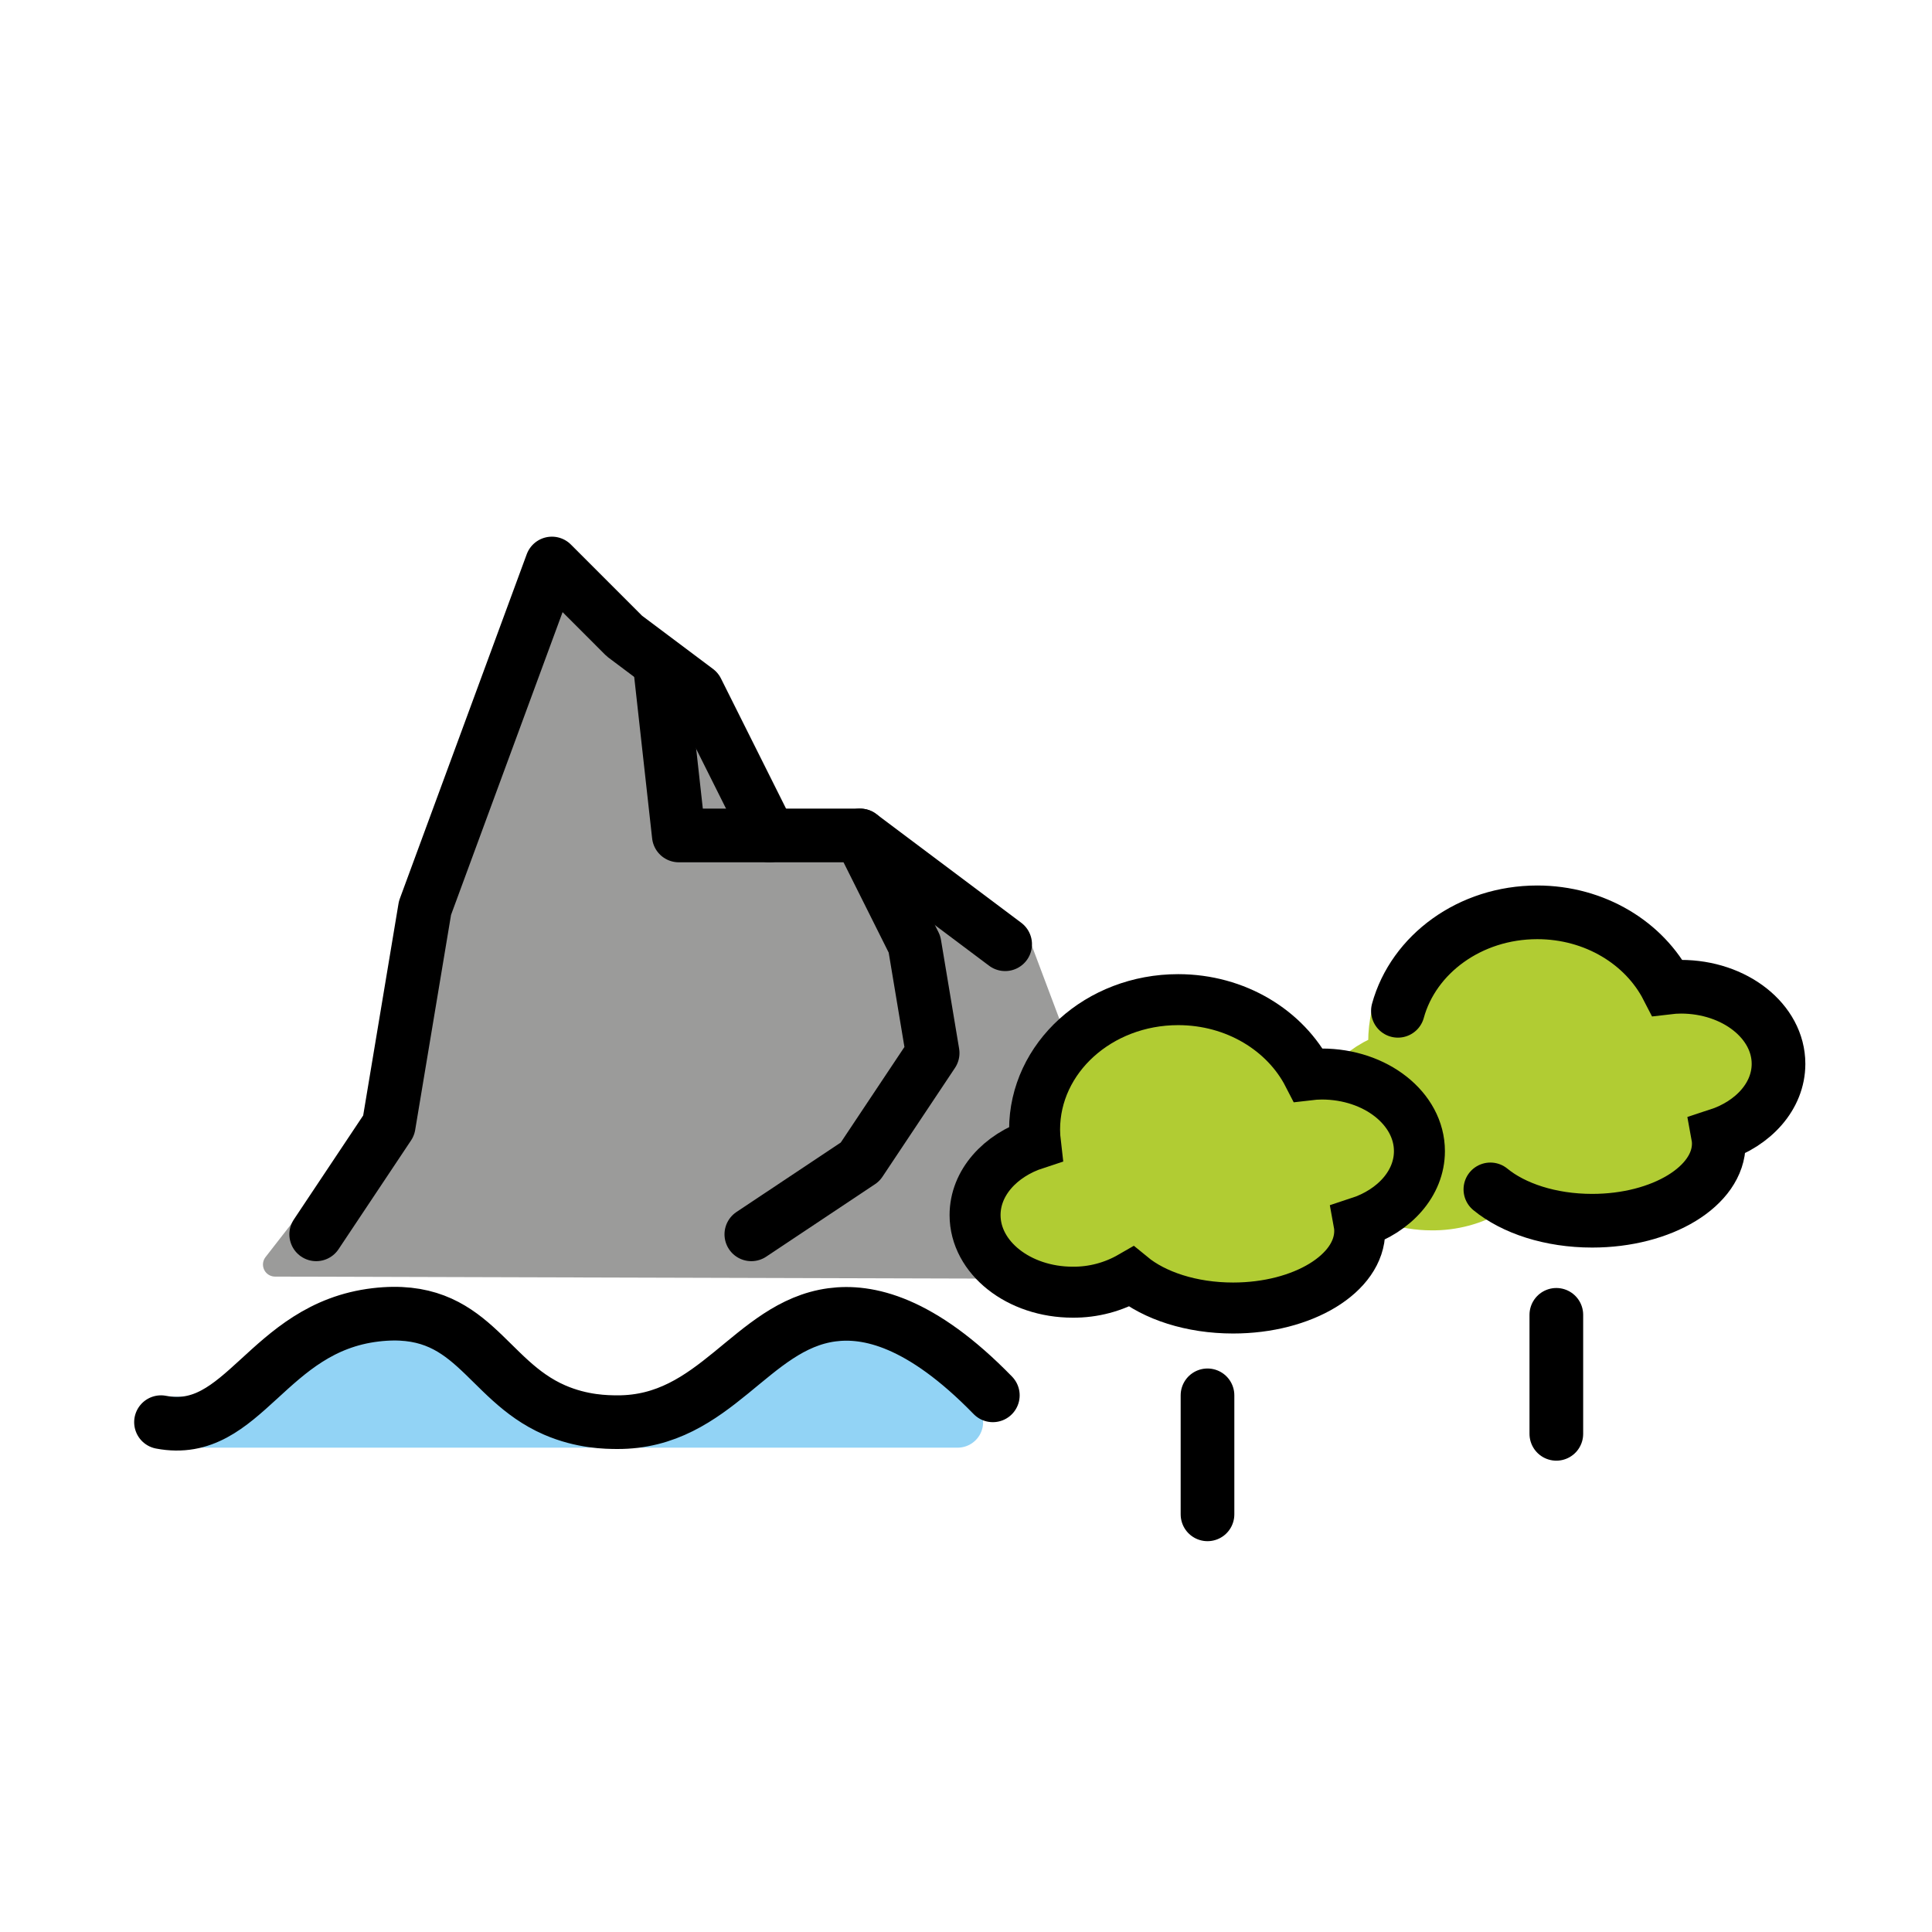 <svg id="emoji" viewBox="0 0 72 72" xmlns="http://www.w3.org/2000/svg">
  <g id="color">
    <line x1="45" x2="45" y1="56.435" y2="52" fill="#FFFFFF" stroke="none" stroke-linecap="round" stroke-linejoin="round" stroke-width="2"/>
    <line x1="58" x2="58" y1="53.435" y2="49" fill="#FFFFFF" stroke="none" stroke-linecap="round" stroke-linejoin="round" stroke-width="2"/>
    <polyline fill="#9B9B9A" stroke="#9b9b9a" stroke-linecap="round" stroke-linejoin="round" stroke-miterlimit="10" stroke-width="0.9" points="37.922,35.109 40.391,41.675 45.75,47.225 10.25,47.125 14.042,42.25 15.667,34.078 20.431,21.148 23.153,23.87 25.875,25.912 28.597,31.356 32,31.356 37.444,35.439"/>
    <path fill="#92D3F5" stroke="#92D3F5" stroke-linecap="round" stroke-linejoin="round" stroke-miterlimit="10" stroke-width="1.9" d="M37,52c-2.699-2.773-4.671-3.179-6-3c-3.005,0.405-4.338,4.018-8,4c-0.386-0.002-1.304-0.007-2.333-0.454 C18.056,51.411,17.611,48.575,14,49c-4.053,0.477-4.909,4.591-8,4h29.688"/>
    <path fill="#B1CC33" stroke="#B1CC33" stroke-linecap="round" stroke-miterlimit="10" stroke-width="1.9" d="M66.28,39.646 c0-1.586-1.629-2.874-3.64-2.874c-0.168,0.001-0.336,0.012-0.502,0.032C61.287,35.149,59.438,34,57.289,34 c-2.956,0-5.351,2.168-5.351,4.843c0.001,0.177,0.012,0.353,0.033,0.529c-1.321,0.431-2.251,1.458-2.251,2.656 c0,1.586,1.629,2.874,3.64,2.874c0.764,0.007,1.516-0.193,2.183-0.578c0.86,0.707,2.236,1.168,3.792,1.168 c2.607,0,4.72-1.287,4.72-2.874c-0-0.105-0.01-0.21-0.029-0.313C65.348,41.874,66.28,40.846,66.28,39.646z"/>
    <path fill="#B1CC33" stroke="none" stroke-linecap="round" stroke-miterlimit="10" stroke-width="1.9" d="M52.898,42.9 c0-1.586-1.629-2.874-3.64-2.874c-0.168,0.001-0.336,0.012-0.502,0.032c-0.851-1.655-2.7-2.804-4.849-2.804 c-2.956,0-5.351,2.168-5.351,4.843c0.001,0.177,0.012,0.353,0.033,0.529c-1.321,0.431-2.251,1.458-2.251,2.656 c0,1.586,1.629,2.874,3.64,2.874c0.764,0.007,1.516-0.193,2.183-0.578c0.86,0.707,2.236,1.168,3.792,1.168 c2.607,0,4.72-1.287,4.72-2.874c-0-0.105-0.01-0.21-0.029-0.313C51.966,45.127,52.898,44.1,52.898,42.9z"/>
  </g>
  <g id="hair"/>
  <g id="skin"/>
  <g id="skin-shadow"/>
  <g id="line">
    <line x1="45" x2="45" y1="56.435" y2="52" fill="none" stroke="#000000" stroke-linecap="round" stroke-linejoin="round" stroke-width="2"/>
    <line x1="58" x2="58" y1="53.435" y2="49" fill="none" stroke="#000000" stroke-linecap="round" stroke-linejoin="round" stroke-width="2"/>
    <polyline fill="none" stroke="#000000" stroke-linecap="round" stroke-linejoin="round" stroke-miterlimit="10" stroke-width="2" points="28.676,31.135 25.973,25.73 23.27,23.703 20.568,21 15.838,33.838 14.486,41.946 11.784,46"/>
    <polyline fill="none" stroke="#000000" stroke-linecap="round" stroke-linejoin="round" stroke-miterlimit="10" stroke-width="2" points="24.622,25.054 25.297,31.135 32.054,31.135 37.459,35.189"/>
    <polyline fill="none" stroke="#000000" stroke-linecap="round" stroke-linejoin="round" stroke-miterlimit="10" stroke-width="2" points="32.054,31.135 34.081,35.189 34.757,39.243 32.054,43.3 28,46"/>
    <path fill="none" stroke="#000000" stroke-linecap="round" stroke-miterlimit="10" stroke-width="2" d="M55.542,44.325 c0.86,0.707,2.236,1.168,3.792,1.168c2.607,0,4.72-1.287,4.72-2.874c-0-0.105-0.01-0.21-0.029-0.313 c1.323-0.432,2.255-1.459,2.255-2.659c0-1.586-1.629-2.874-3.64-2.874c-0.168,0.001-0.336,0.012-0.502,0.032 C61.287,35.149,59.438,34,57.289,34c-2.509,0-4.614,1.562-5.193,3.67"/>
    <path fill="none" stroke="#000000" stroke-linecap="round" stroke-miterlimit="10" stroke-width="1.9" d="M52.898,42.9 c0-1.586-1.629-2.874-3.64-2.874c-0.168,0.001-0.336,0.012-0.502,0.032c-0.851-1.655-2.7-2.804-4.849-2.804 c-2.956,0-5.351,2.168-5.351,4.843c0.001,0.177,0.012,0.353,0.033,0.529c-1.321,0.431-2.251,1.458-2.251,2.656 c0,1.586,1.629,2.874,3.64,2.874c0.764,0.007,1.516-0.193,2.183-0.578c0.86,0.707,2.236,1.168,3.792,1.168 c2.607,0,4.72-1.287,4.72-2.874c-0-0.105-0.01-0.21-0.029-0.313C51.966,45.127,52.898,44.1,52.898,42.9z"/>
    <path fill="none" stroke="#000000" stroke-linecap="round" stroke-linejoin="round" stroke-miterlimit="10" stroke-width="2" d="M6,53c3.091,0.591,3.947-3.523,8-4c3.611-0.425,4.056,2.411,6.667,3.546C21.696,52.993,22.614,52.998,23,53 c3.662,0.018,4.995-3.595,8-4c1.329-0.179,3.301,0.227,6,3"/>
  </g>
</svg>
